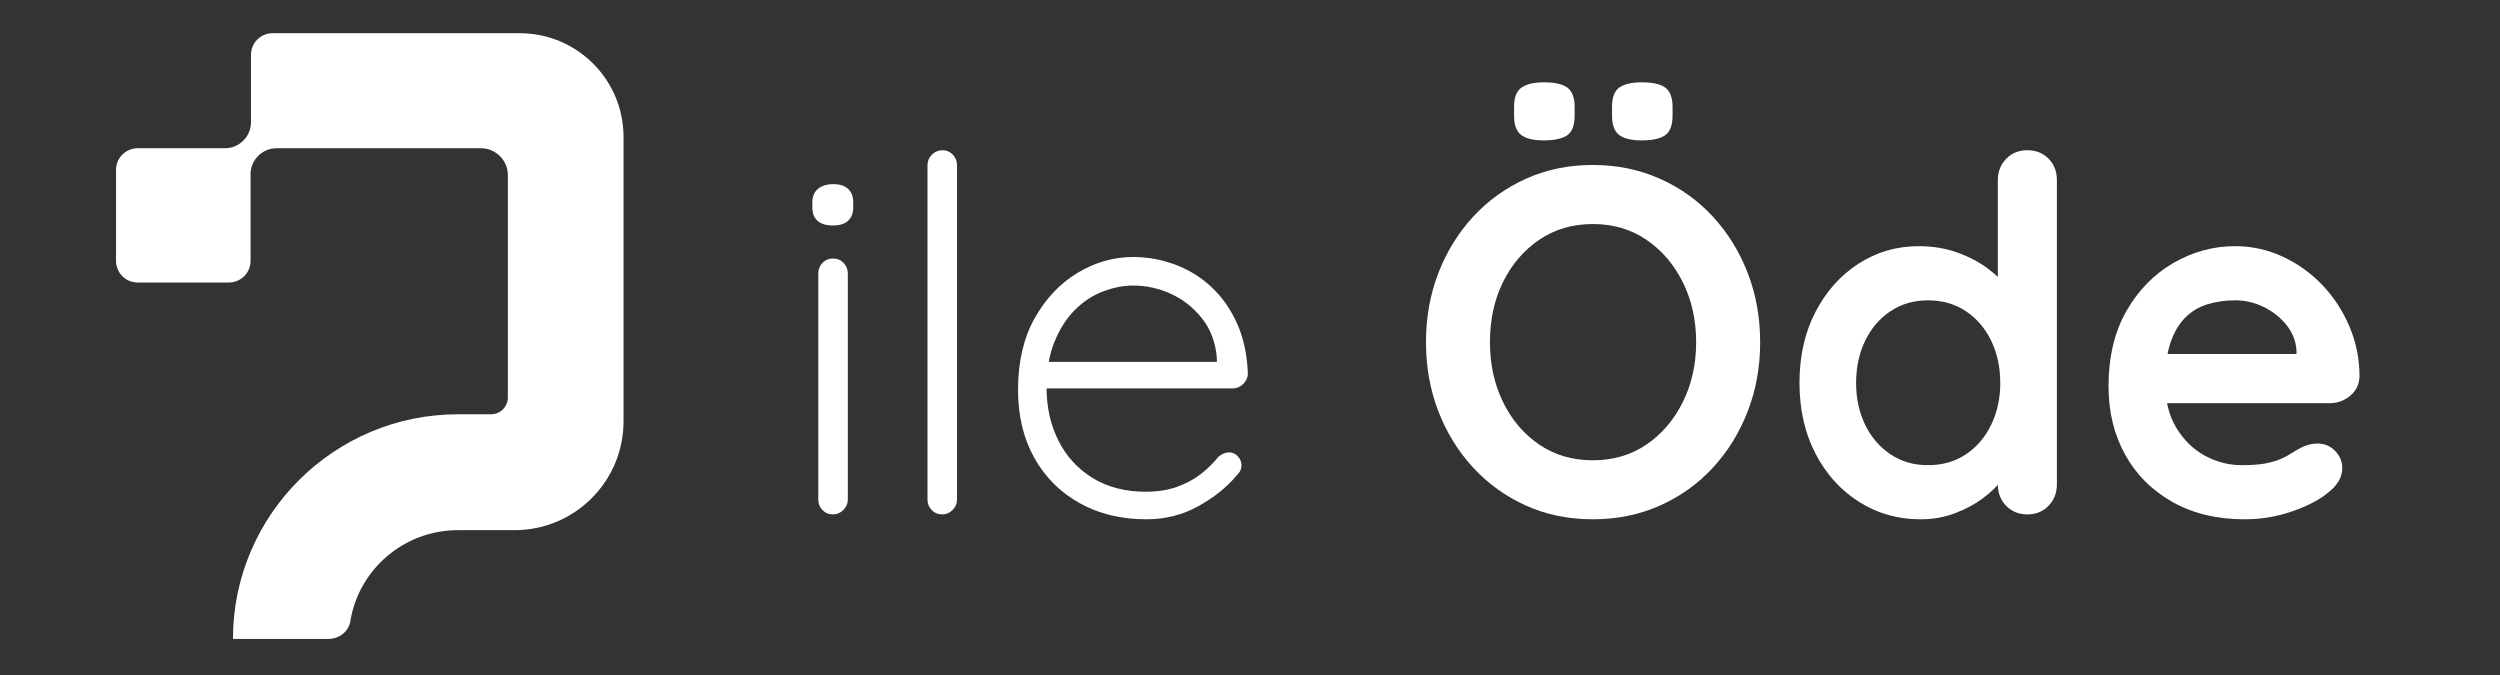 <svg xmlns="http://www.w3.org/2000/svg" xmlns:xlink="http://www.w3.org/1999/xlink" width="1000" zoomAndPan="magnify" viewBox="0 0 750 202.5" height="270" preserveAspectRatio="xMidYMid meet" version="1.2"><rect x="0" y="0" width="750" height="202.5" fill="#333333" stroke="none"/><defs><clipPath id="690f70022a"><path d="M 34.809 9.898 L 187.434 9.898 L 187.434 192 L 34.809 192 Z M 34.809 9.898 "/></clipPath></defs><g id="a85cb65fd4"><g clip-rule="nonzero" clip-path="url(#690f70022a)"><path style=" stroke:none;fill-rule:nonzero;fill:#ffffff;fill-opacity:1;" d="M 156.129 9.957 L 81.828 9.957 C 78.184 9.957 75.293 12.844 75.293 16.484 L 75.293 36.688 C 75.293 40.957 71.773 44.469 67.496 44.469 L 41.348 44.469 C 37.703 44.469 34.809 47.355 34.809 50.996 L 34.809 78.227 C 34.809 81.867 37.703 84.754 41.348 84.754 L 68.629 84.754 C 72.273 84.754 75.168 81.867 75.168 78.227 L 75.168 52.25 C 75.168 47.984 78.688 44.469 82.961 44.469 L 144.312 44.469 C 148.715 44.469 152.359 48.109 152.359 52.5 L 152.359 119.262 C 152.359 122.023 150.094 124.285 147.328 124.285 L 137.398 124.285 C 100.184 124.285 69.887 154.527 69.887 191.672 L 98.551 191.672 C 101.691 191.672 104.586 189.539 105.086 186.402 C 107.602 170.84 121.18 159.047 137.398 159.047 L 154.371 159.047 C 172.473 159.047 187.059 144.363 187.059 126.418 L 187.059 41.082 C 187.059 23.887 173.102 9.957 155.879 9.957 Z M 156.129 9.957 "/></g><g style="fill:#ffffff;fill-opacity:1;"><g transform="translate(234.109, 154.32)"><path style="stroke:none" d="M 20.234 -4.422 C 20.234 -3.242 19.785 -2.211 18.891 -1.328 C 18.004 -0.441 16.973 0 15.797 0 C 14.516 0 13.457 -0.441 12.625 -1.328 C 11.789 -2.211 11.375 -3.242 11.375 -4.422 L 11.375 -72.344 C 11.375 -73.52 11.789 -74.551 12.625 -75.438 C 13.457 -76.32 14.516 -76.766 15.797 -76.766 C 17.078 -76.766 18.133 -76.32 18.969 -75.438 C 19.812 -74.551 20.234 -73.52 20.234 -72.344 Z M 15.797 -86.672 C 13.734 -86.672 12.18 -87.141 11.141 -88.078 C 10.109 -89.016 9.594 -90.367 9.594 -92.141 L 9.594 -93.609 C 9.594 -95.379 10.16 -96.734 11.297 -97.672 C 12.43 -98.609 13.984 -99.078 15.953 -99.078 C 17.816 -99.078 19.266 -98.609 20.297 -97.672 C 21.336 -96.734 21.859 -95.379 21.859 -93.609 L 21.859 -92.141 C 21.859 -90.367 21.336 -89.016 20.297 -88.078 C 19.266 -87.141 17.766 -86.672 15.797 -86.672 Z M 15.797 -86.672 "/></g></g><g style="fill:#ffffff;fill-opacity:1;"><g transform="translate(265.701, 154.32)"><path style="stroke:none" d="M 21.406 -4.422 C 21.406 -3.242 20.961 -2.211 20.078 -1.328 C 19.191 -0.441 18.16 0 16.984 0 C 15.703 0 14.641 -0.441 13.797 -1.328 C 12.961 -2.211 12.547 -3.242 12.547 -4.422 L 12.547 -104.828 C 12.547 -106.004 12.988 -107.035 13.875 -107.922 C 14.758 -108.805 15.797 -109.25 16.984 -109.25 C 18.254 -109.25 19.305 -108.805 20.141 -107.922 C 20.984 -107.035 21.406 -106.004 21.406 -104.828 Z M 21.406 -4.422 "/></g></g><g style="fill:#ffffff;fill-opacity:1;"><g transform="translate(298.179, 154.32)"><path style="stroke:none" d="M 45.766 1.469 C 38.191 1.469 31.5 -0.148 25.688 -3.391 C 19.883 -6.641 15.359 -11.164 12.109 -16.969 C 8.859 -22.781 7.234 -29.578 7.234 -37.359 C 7.234 -45.723 8.879 -52.859 12.172 -58.766 C 15.473 -64.672 19.754 -69.223 25.016 -72.422 C 30.285 -75.617 35.875 -77.219 41.781 -77.219 C 46.113 -77.219 50.32 -76.453 54.406 -74.922 C 58.488 -73.398 62.129 -71.141 65.328 -68.141 C 68.523 -65.141 71.082 -61.473 73 -57.141 C 74.926 -52.805 75.988 -47.785 76.188 -42.078 C 76.082 -40.898 75.586 -39.891 74.703 -39.047 C 73.816 -38.211 72.785 -37.797 71.609 -37.797 L 12.406 -37.797 L 10.625 -45.766 L 68.797 -45.766 L 66.875 -44 L 66.875 -46.953 C 66.488 -51.578 65.016 -55.516 62.453 -58.766 C 59.891 -62.016 56.785 -64.473 53.141 -66.141 C 49.504 -67.816 45.719 -68.656 41.781 -68.656 C 38.832 -68.656 35.805 -68.062 32.703 -66.875 C 29.598 -65.695 26.789 -63.852 24.281 -61.344 C 21.77 -58.832 19.727 -55.633 18.156 -51.75 C 16.582 -47.863 15.797 -43.258 15.797 -37.938 C 15.797 -32.133 16.977 -26.867 19.344 -22.141 C 21.707 -17.422 25.125 -13.68 29.594 -10.922 C 34.07 -8.172 39.414 -6.797 45.625 -6.797 C 49.062 -6.797 52.16 -7.285 54.922 -8.266 C 57.68 -9.254 60.094 -10.555 62.156 -12.172 C 64.219 -13.797 65.941 -15.5 67.328 -17.281 C 68.41 -18.164 69.492 -18.609 70.578 -18.609 C 71.555 -18.609 72.414 -18.211 73.156 -17.422 C 73.895 -16.629 74.266 -15.742 74.266 -14.766 C 74.266 -13.586 73.77 -12.551 72.781 -11.656 C 69.832 -8.113 65.992 -5.039 61.266 -2.438 C 56.547 0.164 51.379 1.469 45.766 1.469 Z M 45.766 1.469 "/></g></g><g style="fill:#ffffff;fill-opacity:1;"><g transform="translate(381.589, 154.32)"><path style="stroke:none" d=""/></g></g><g style="fill:#ffffff;fill-opacity:1;"><g transform="translate(421.892, 154.32)"><path style="stroke:none" d="M 106.156 -51.672 C 106.156 -44.285 104.922 -37.395 102.453 -31 C 99.992 -24.602 96.523 -18.969 92.047 -14.094 C 87.578 -9.227 82.266 -5.414 76.109 -2.656 C 69.953 0.094 63.234 1.469 55.953 1.469 C 48.672 1.469 41.977 0.094 35.875 -2.656 C 29.77 -5.414 24.477 -9.227 20 -14.094 C 15.52 -18.969 12.051 -24.602 9.594 -31 C 7.133 -37.395 5.906 -44.285 5.906 -51.672 C 5.906 -59.055 7.133 -65.945 9.594 -72.344 C 12.051 -78.738 15.52 -84.375 20 -89.25 C 24.477 -94.125 29.77 -97.938 35.875 -100.688 C 41.977 -103.445 48.672 -104.828 55.953 -104.828 C 63.234 -104.828 69.953 -103.445 76.109 -100.688 C 82.266 -97.938 87.578 -94.125 92.047 -89.25 C 96.523 -84.375 99.992 -78.738 102.453 -72.344 C 104.922 -65.945 106.156 -59.055 106.156 -51.672 Z M 86.953 -51.672 C 86.953 -58.266 85.625 -64.242 82.969 -69.609 C 80.312 -74.973 76.672 -79.227 72.047 -82.375 C 67.422 -85.531 62.055 -87.109 55.953 -87.109 C 49.848 -87.109 44.484 -85.531 39.859 -82.375 C 35.234 -79.227 31.613 -75 29 -69.688 C 26.395 -64.375 25.094 -58.367 25.094 -51.672 C 25.094 -45.078 26.395 -39.098 29 -33.734 C 31.613 -28.367 35.234 -24.109 39.859 -20.953 C 44.484 -17.805 49.848 -16.234 55.953 -16.234 C 62.055 -16.234 67.422 -17.805 72.047 -20.953 C 76.672 -24.109 80.312 -28.367 82.969 -33.734 C 85.625 -39.098 86.953 -45.078 86.953 -51.672 Z M 70.578 -112.203 C 67.523 -112.203 65.285 -112.742 63.859 -113.828 C 62.43 -114.91 61.719 -116.832 61.719 -119.594 L 61.719 -122.25 C 61.719 -125.102 62.453 -127.047 63.922 -128.078 C 65.398 -129.109 67.617 -129.625 70.578 -129.625 C 73.922 -129.625 76.305 -129.082 77.734 -128 C 79.16 -126.914 79.875 -125 79.875 -122.25 L 79.875 -119.594 C 79.875 -116.738 79.133 -114.789 77.656 -113.75 C 76.188 -112.719 73.828 -112.203 70.578 -112.203 Z M 41.188 -112.203 C 38.133 -112.203 35.895 -112.742 34.469 -113.828 C 33.039 -114.91 32.328 -116.832 32.328 -119.594 L 32.328 -122.25 C 32.328 -125.102 33.086 -127.047 34.609 -128.078 C 36.141 -129.109 38.383 -129.625 41.344 -129.625 C 44.594 -129.625 46.93 -129.082 48.359 -128 C 49.785 -126.914 50.5 -125 50.5 -122.25 L 50.5 -119.594 C 50.5 -116.738 49.758 -114.789 48.281 -113.75 C 46.801 -112.719 44.438 -112.203 41.188 -112.203 Z M 41.188 -112.203 "/></g></g><g style="fill:#ffffff;fill-opacity:1;"><g transform="translate(533.941, 154.32)"><path style="stroke:none" d="M 74.266 -109.25 C 76.828 -109.25 78.941 -108.41 80.609 -106.734 C 82.285 -105.066 83.125 -102.906 83.125 -100.25 L 83.125 -9 C 83.125 -6.445 82.285 -4.305 80.609 -2.578 C 78.941 -0.859 76.828 0 74.266 0 C 71.703 0 69.582 -0.859 67.906 -2.578 C 66.238 -4.305 65.406 -6.445 65.406 -9 L 65.406 -16.234 L 68.656 -14.906 C 68.656 -13.633 67.961 -12.086 66.578 -10.266 C 65.203 -8.441 63.332 -6.645 60.969 -4.875 C 58.613 -3.102 55.832 -1.602 52.625 -0.375 C 49.426 0.852 45.957 1.469 42.219 1.469 C 35.426 1.469 29.273 -0.273 23.766 -3.766 C 18.254 -7.254 13.898 -12.078 10.703 -18.234 C 7.504 -24.391 5.906 -31.453 5.906 -39.422 C 5.906 -47.492 7.504 -54.602 10.703 -60.75 C 13.898 -66.906 18.207 -71.727 23.625 -75.219 C 29.039 -78.719 35.047 -80.469 41.641 -80.469 C 45.867 -80.469 49.754 -79.828 53.297 -78.547 C 56.836 -77.266 59.91 -75.641 62.516 -73.672 C 65.129 -71.703 67.148 -69.707 68.578 -67.688 C 70.004 -65.676 70.719 -63.977 70.719 -62.594 L 65.406 -60.688 L 65.406 -100.25 C 65.406 -102.812 66.238 -104.953 67.906 -106.672 C 69.582 -108.391 71.703 -109.25 74.266 -109.25 Z M 44.438 -14.766 C 48.77 -14.766 52.562 -15.848 55.812 -18.016 C 59.062 -20.18 61.594 -23.133 63.406 -26.875 C 65.227 -30.613 66.141 -34.797 66.141 -39.422 C 66.141 -44.141 65.227 -48.367 63.406 -52.109 C 61.594 -55.859 59.062 -58.812 55.812 -60.969 C 52.562 -63.133 48.77 -64.219 44.438 -64.219 C 40.207 -64.219 36.469 -63.133 33.219 -60.969 C 29.969 -58.812 27.43 -55.859 25.609 -52.109 C 23.797 -48.367 22.891 -44.141 22.891 -39.422 C 22.891 -34.797 23.797 -30.613 25.609 -26.875 C 27.43 -23.133 29.969 -20.18 33.219 -18.016 C 36.469 -15.848 40.207 -14.766 44.438 -14.766 Z M 44.438 -14.766 "/></g></g><g style="fill:#ffffff;fill-opacity:1;"><g transform="translate(626.651, 154.32)"><path style="stroke:none" d="M 46.797 1.469 C 38.43 1.469 31.172 -0.273 25.016 -3.766 C 18.867 -7.254 14.145 -12 10.844 -18 C 7.551 -24.008 5.906 -30.805 5.906 -38.391 C 5.906 -47.242 7.703 -54.797 11.297 -61.047 C 14.891 -67.297 19.586 -72.094 25.391 -75.438 C 31.203 -78.789 37.352 -80.469 43.844 -80.469 C 48.863 -80.469 53.613 -79.43 58.094 -77.359 C 62.57 -75.297 66.535 -72.469 69.984 -68.875 C 73.43 -65.281 76.16 -61.117 78.172 -56.391 C 80.191 -51.672 81.203 -46.656 81.203 -41.344 C 81.109 -38.977 80.172 -37.055 78.391 -35.578 C 76.617 -34.098 74.555 -33.359 72.203 -33.359 L 15.797 -33.359 L 11.375 -48.125 L 65.547 -48.125 L 62.297 -45.172 L 62.297 -49.172 C 62.109 -52.023 61.102 -54.582 59.281 -56.844 C 57.457 -59.102 55.191 -60.895 52.484 -62.219 C 49.773 -63.551 46.895 -64.219 43.844 -64.219 C 40.895 -64.219 38.141 -63.82 35.578 -63.031 C 33.023 -62.25 30.812 -60.922 28.938 -59.047 C 27.062 -57.18 25.582 -54.672 24.5 -51.516 C 23.426 -48.367 22.891 -44.383 22.891 -39.562 C 22.891 -34.25 23.992 -29.742 26.203 -26.047 C 28.422 -22.359 31.273 -19.555 34.766 -17.641 C 38.266 -15.723 41.984 -14.766 45.922 -14.766 C 49.555 -14.766 52.457 -15.055 54.625 -15.641 C 56.789 -16.234 58.535 -16.945 59.859 -17.781 C 61.191 -18.625 62.398 -19.344 63.484 -19.938 C 65.254 -20.82 66.926 -21.266 68.5 -21.266 C 70.664 -21.266 72.461 -20.523 73.891 -19.047 C 75.316 -17.566 76.031 -15.844 76.031 -13.875 C 76.031 -11.219 74.656 -8.805 71.906 -6.641 C 69.344 -4.473 65.75 -2.578 61.125 -0.953 C 56.5 0.66 51.723 1.469 46.797 1.469 Z M 46.797 1.469 "/></g></g></g></svg>